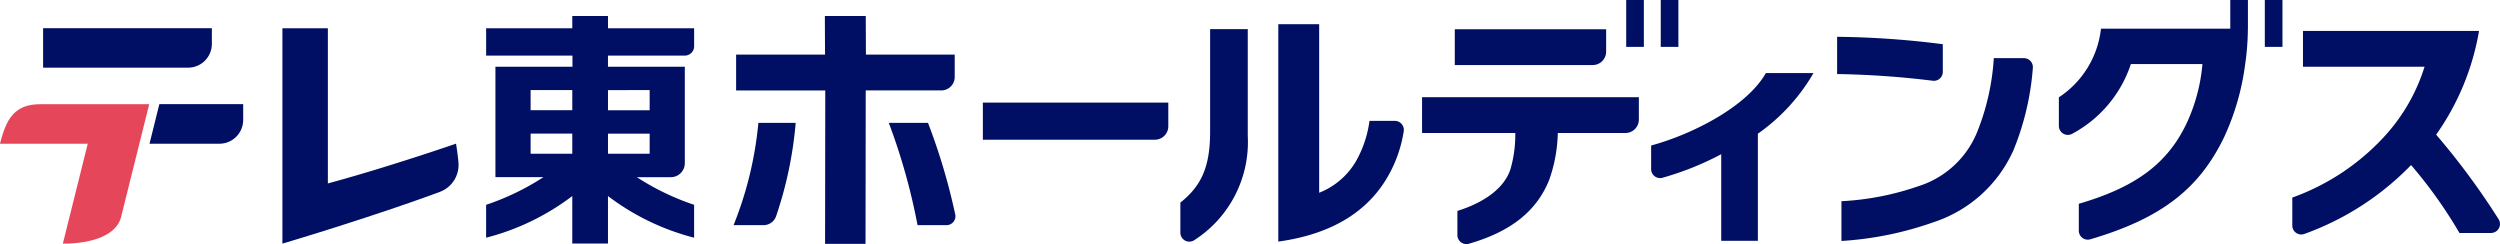<svg id="グループ_7564" data-name="グループ 7564" xmlns="http://www.w3.org/2000/svg" xmlns:xlink="http://www.w3.org/1999/xlink" width="190" height="18.55" viewBox="0 0 190 18.55">
  <defs>
    <clipPath id="clip-path">
      <rect id="長方形_6581" data-name="長方形 6581" width="190" height="18.55" fill="none"/>
    </clipPath>
  </defs>
  <g id="グループ_7531" data-name="グループ 7531" transform="translate(0 0)" clip-path="url(#clip-path)">
    <path id="パス_1553" data-name="パス 1553" d="M77.234,15.175s.139.816.186,1.443a2.182,2.182,0,0,1-1.441,2.232c-3.006,1.122-7.94,2.733-11.939,3.923V6.405h3.455V18.2c4.662-1.264,9.74-3.024,9.74-3.024" transform="translate(-42.577 -4.258)" fill="#000f64"/>
    <path id="パス_1554" data-name="パス 1554" d="M22.6,7.6V6.4H9.775v3H20.794A1.806,1.806,0,0,0,22.6,7.6" transform="translate(-6.499 -4.258)" fill="#000f64"/>
    <path id="パス_1555" data-name="パス 1555" d="M33.9,26.635h5.314a1.806,1.806,0,0,0,1.805-1.806v-1.2H34.647Z" transform="translate(-22.537 -15.713)" fill="#000f64"/>
    <path id="パス_1556" data-name="パス 1556" d="M0,26.635H6.669L4.776,34.228c2.506,0,4.115-.773,4.424-2.014l2.14-8.581H3.06c-1.924,0-2.577,1.064-3.06,3" transform="translate(0 -15.713)" fill="#e6465a"/>
    <path id="パス_1557" data-name="パス 1557" d="M116.8,4.555h-6.548V6.634h6.561v.847h-5.854v8.389h3.652a19.118,19.118,0,0,1-4.36,2.105v2.5a18.391,18.391,0,0,0,6.548-3.166v3.61h2.713v-3.61a18.383,18.383,0,0,0,6.547,3.165v-2.5a19.094,19.094,0,0,1-4.355-2.1l2.586,0a1.062,1.062,0,0,0,1.062-1.061V7.481h-5.84V6.634h5.84a.708.708,0,0,0,.708-.707V4.555h-6.547V3.623H116.8Zm-3.167,4.7H116.8v1.53h-3.167Zm0,3.31H116.8v1.526h-3.167Zm9.047,1.526h-3.167V12.567h3.167Zm0-4.835v1.531h-3.167V9.257Z" transform="translate(-73.306 -2.409)" fill="#000f64"/>
    <path id="パス_1558" data-name="パス 1558" d="M176.765,20.94l.015-11.662h5.743a1.02,1.02,0,0,0,1.02-1.02v-1.7h-6.748l-.013-2.938h-3.108l.013,2.938H166.93V9.279h6.776l-.015,11.662Z" transform="translate(-110.985 -2.406)" fill="#000f64"/>
    <path id="パス_1559" data-name="パス 1559" d="M530.761,14.9a19.232,19.232,0,0,0,3.258-7.881H520.64V9.739h9.239a13.958,13.958,0,0,1-2.942,5.176,17.538,17.538,0,0,1-7.109,4.767v2.124a.679.679,0,0,0,.914.639,21.291,21.291,0,0,0,8.112-5.235,34.942,34.942,0,0,1,3.678,5.162h2.4a.683.683,0,0,0,.576-1.045,55.275,55.275,0,0,0-4.748-6.427" transform="translate(-345.613 -4.666)" fill="#000f64"/>
    <path id="パス_1560" data-name="パス 1560" d="M481.256,2.181V0h-1.341V2.181h-9.827a7.188,7.188,0,0,1-3.2,5.216V9.57a.681.681,0,0,0,.99.609,9.315,9.315,0,0,0,4.482-5.311H477.8a13.381,13.381,0,0,1-1.223,4.547c-1.467,3.058-3.906,4.827-8.174,6.073v2.046a.683.683,0,0,0,.878.652c5.422-1.594,8.29-3.858,10.178-7.787a18.875,18.875,0,0,0,1.577-5.445,19.673,19.673,0,0,0,.217-2.774" transform="translate(-310.414 0)" fill="#000f64"/>
    <path id="パス_1561" data-name="パス 1561" d="M272.8,14.72V6.6h-2.861v7.805c0,2.718-.7,4.137-2.261,5.382v2.284a.682.682,0,0,0,1.042.579A8.86,8.86,0,0,0,272.8,14.72" transform="translate(-177.97 -4.388)" fill="#000f64"/>
    <path id="パス_1562" data-name="パス 1562" d="M289.884,5.492v16.52c4.112-.569,6.87-2.316,8.4-5.081a9.951,9.951,0,0,0,1.131-3.294.684.684,0,0,0-.672-.8h-1.929a8.438,8.438,0,0,1-1.056,3.117A5.616,5.616,0,0,1,292.99,18.3V5.492Z" transform="translate(-192.733 -3.651)" fill="#000f64"/>
    <path id="パス_1563" data-name="パス 1563" d="M171.073,27.859h-2.836a27.58,27.58,0,0,1-1.885,7.775h2.27a1.014,1.014,0,0,0,.964-.685,29.68,29.68,0,0,0,1.487-7.09" transform="translate(-110.601 -18.522)" fill="#000f64"/>
    <path id="パス_1564" data-name="パス 1564" d="M206.6,34.824a46.773,46.773,0,0,0-2.072-6.966h-2.979a46.839,46.839,0,0,1,2.185,7.775h2.2a.678.678,0,0,0,.668-.809" transform="translate(-134.001 -18.522)" fill="#000f64"/>
    <path id="パス_1565" data-name="パス 1565" d="M222.883,26.083h13.074a1.02,1.02,0,0,0,1.02-1.02v-1.8H222.883Z" transform="translate(-148.186 -15.465)" fill="#000f64"/>
    <path id="パス_1566" data-name="パス 1566" d="M430.591,20.343a20.5,20.5,0,0,0,1.54-6.414.681.681,0,0,0-.679-.742h-2.288a17.935,17.935,0,0,1-1.267,5.62,7.119,7.119,0,0,1-4.43,4.1,21.128,21.128,0,0,1-5.883,1.152v3.022a25.682,25.682,0,0,0,7.1-1.461,10.05,10.05,0,0,0,5.9-5.28" transform="translate(-277.635 -8.767)" fill="#000f64"/>
    <path id="パス_1567" data-name="パス 1567" d="M424.639,8.9a67.808,67.808,0,0,0-8.032-.563v2.83a68.258,68.258,0,0,1,7.269.509.677.677,0,0,0,.763-.673Z" transform="translate(-276.986 -5.54)" fill="#000f64"/>
    <path id="パス_1568" data-name="パス 1568" d="M329.905,6.631V9.352h10.483a1.02,1.02,0,0,0,1.02-1.02v-1.7Z" transform="translate(-219.341 -4.409)" fill="#000f64"/>
    <path id="パス_1569" data-name="パス 1569" d="M322.484,24.76h7.084a9.33,9.33,0,0,1-.368,2.757c-.448,1.382-1.9,2.5-4.031,3.165v1.84a.685.685,0,0,0,.877.654c3.22-.927,5.151-2.5,6.095-4.84a11.3,11.3,0,0,0,.659-3.575h5.14a1.02,1.02,0,0,0,1.02-1.02v-1.7H322.484Z" transform="translate(-214.407 -14.653)" fill="#000f64"/>
    <rect id="長方形_6578" data-name="長方形 6578" width="1.341" height="3.563" transform="translate(123.592)" fill="#000f64"/>
    <rect id="長方形_6579" data-name="長方形 6579" width="1.341" height="3.563" transform="translate(126.217)" fill="#000f64"/>
    <path id="パス_1570" data-name="パス 1570" d="M374.431,22.071v1.794a.683.683,0,0,0,.868.656,22.57,22.57,0,0,0,4.459-1.789v6.582h2.785V21.174a14.475,14.475,0,0,0,4.229-4.611h-3.618c-1.456,2.554-5.556,4.643-8.722,5.508" transform="translate(-248.945 -11.012)" fill="#000f64"/>
    <rect id="長方形_6580" data-name="長方形 6580" width="1.341" height="3.563" transform="translate(172.126)" fill="#000f64"/>
  </g>
</svg>
